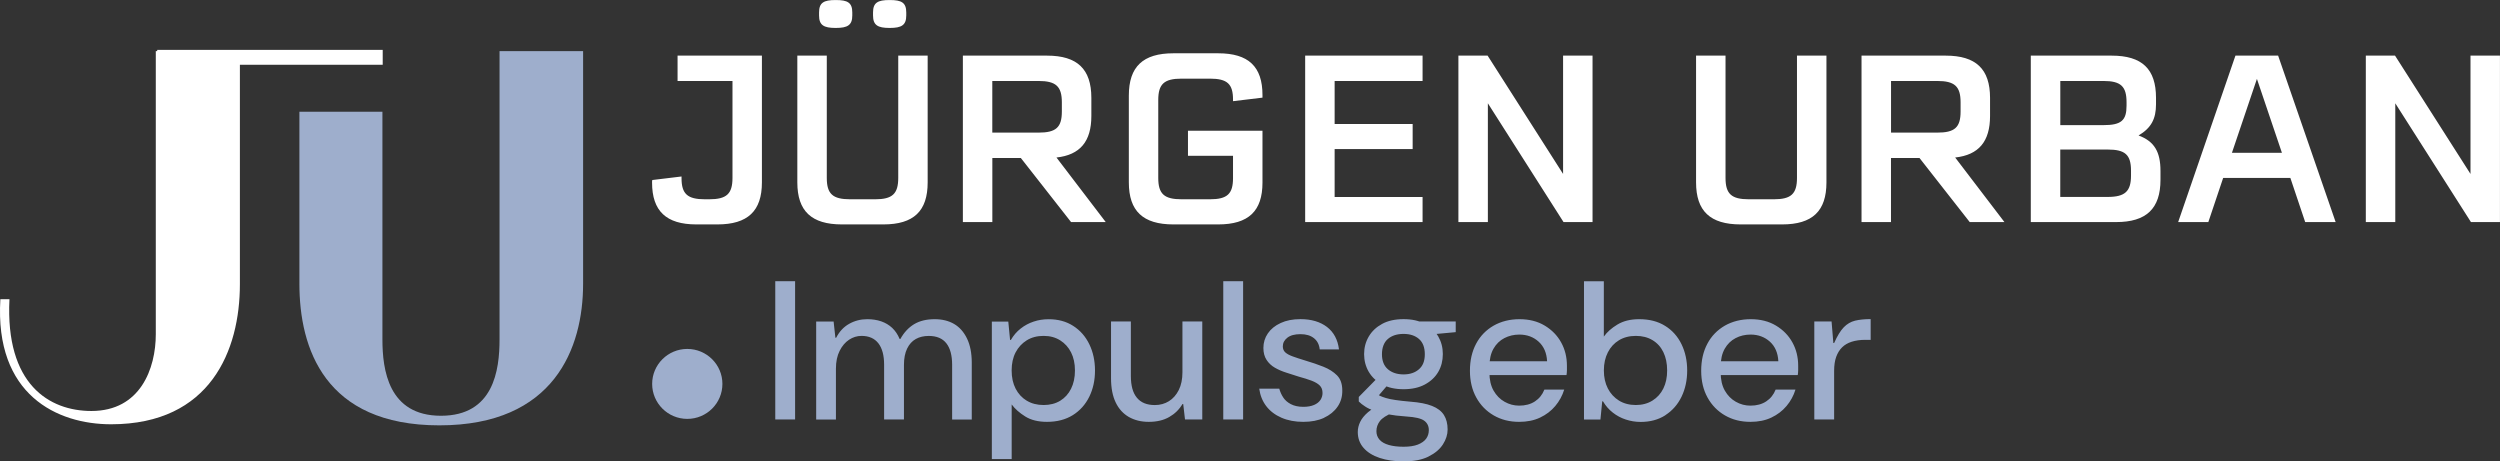 <?xml version="1.0" encoding="UTF-8"?>
<svg xmlns="http://www.w3.org/2000/svg" width="504" height="93" viewBox="0 0 504 93" fill="none">
  <rect x="0" y="0" width="504" height="93" fill="#333333" stroke="none"/>
  <g clip-path="url(#clip0_236_254)">
    <path d="M31.409 67.367C31.409 74.31 28.293 82.855 18.429 82.855C9.948 82.855 1.042 77.512 1.908 60.316H0.075C-1.108 79.653 11.555 85.534 22.394 85.534C42.456 85.534 48.362 70.577 48.362 57.33V10.311H31.409V67.367Z" fill="white"></path>
    <path d="M100.707 68.429C100.707 74.626 99.524 83.817 88.902 83.817C78.28 83.817 77.097 74.526 77.097 68.429V22.53H60.359V57.222C60.359 70.146 65.4 85.75 88.577 85.75C111.754 85.75 117.553 70.154 117.553 57.222V10.311H100.707V68.429Z" fill="#9EAECC"></path>
    <path d="M31.691 11.556H77.154" stroke="white" stroke-width="3"></path>
    <path d="M369.761 84.564V74.725C369.761 73.638 369.903 72.709 370.178 71.938C370.461 71.166 370.853 70.528 371.361 70.03C371.869 69.524 372.511 69.151 373.302 68.894C374.085 68.645 375.002 68.512 376.043 68.512H377.126V64.331C375.902 64.331 374.852 64.439 373.985 64.646C373.119 64.862 372.361 65.302 371.703 65.982C371.044 66.662 370.403 67.716 369.761 69.151H369.603L369.245 64.812H365.763V84.564H369.761ZM357.107 84.182C358.315 83.61 359.339 82.838 360.164 81.851C360.989 80.872 361.589 79.769 361.964 78.549H357.965C357.565 79.561 356.932 80.35 356.065 80.922C355.199 81.494 354.141 81.776 352.883 81.776C351.841 81.776 350.867 81.519 349.942 80.996C349.025 80.482 348.284 79.727 347.726 78.749C347.167 77.77 346.884 76.534 346.884 75.049V73.937C346.884 72.477 347.159 71.266 347.701 70.312C348.242 69.358 348.984 68.636 349.9 68.163C350.816 67.682 351.825 67.45 352.916 67.45C354.457 67.45 355.757 67.931 356.815 68.885C357.865 69.839 358.431 71.158 358.514 72.826H345.876V75.613H362.43C362.48 75.264 362.513 74.933 362.513 74.617V73.738C362.513 72.013 362.13 70.445 361.355 69.043C360.581 67.633 359.473 66.504 358.04 65.642C356.607 64.779 354.907 64.348 352.958 64.348C351.008 64.348 349.242 64.787 347.717 65.658C346.201 66.538 345.026 67.749 344.202 69.3C343.377 70.851 342.96 72.668 342.96 74.734C342.96 76.799 343.385 78.607 344.243 80.15C345.093 81.693 346.268 82.888 347.759 83.751C349.25 84.613 350.958 85.045 352.874 85.045C354.474 85.045 355.882 84.763 357.09 84.19M326.381 80.756C325.423 80.159 324.673 79.346 324.14 78.309C323.607 77.272 323.34 76.069 323.34 74.684C323.34 73.298 323.607 72.087 324.14 71.042C324.673 69.997 325.423 69.175 326.381 68.595C327.339 68.014 328.472 67.716 329.78 67.716C331.088 67.716 332.18 67.998 333.138 68.57C334.096 69.142 334.829 69.947 335.337 71.001C335.845 72.054 336.095 73.273 336.095 74.684C336.095 76.094 335.845 77.272 335.337 78.309C334.829 79.346 334.096 80.159 333.138 80.756C332.18 81.353 331.055 81.652 329.78 81.652C328.506 81.652 327.339 81.353 326.381 80.756ZM335.754 83.684C337.153 82.78 338.236 81.552 338.995 79.984C339.753 78.417 340.136 76.65 340.136 74.692C340.136 72.734 339.753 70.959 338.995 69.4C338.236 67.832 337.137 66.596 335.696 65.7C334.254 64.796 332.513 64.348 330.455 64.348C328.722 64.348 327.264 64.704 326.073 65.426C324.882 66.139 323.974 66.952 323.332 67.857V56.708H319.333V84.58H322.649L323.007 80.914H323.165C323.699 81.818 324.357 82.573 325.148 83.186C325.931 83.8 326.806 84.265 327.764 84.58C328.722 84.895 329.722 85.061 330.763 85.061C332.68 85.061 334.346 84.605 335.745 83.709M310.486 84.182C311.694 83.61 312.718 82.838 313.543 81.851C314.368 80.872 314.968 79.769 315.343 78.549H311.344C310.944 79.561 310.311 80.35 309.444 80.922C308.578 81.494 307.52 81.776 306.262 81.776C305.22 81.776 304.245 81.519 303.321 80.996C302.404 80.482 301.663 79.727 301.105 78.749C300.546 77.77 300.263 76.534 300.263 75.049V73.937C300.263 72.477 300.538 71.266 301.08 70.312C301.621 69.358 302.363 68.636 303.279 68.163C304.196 67.691 305.204 67.45 306.295 67.45C307.845 67.45 309.144 67.931 310.194 68.885C311.244 69.839 311.81 71.158 311.893 72.826H299.255V75.613H315.809C315.859 75.264 315.892 74.933 315.892 74.617V73.738C315.892 72.013 315.509 70.445 314.734 69.043C313.96 67.633 312.852 66.504 311.419 65.642C309.986 64.779 308.286 64.348 306.337 64.348C304.387 64.348 302.621 64.787 301.096 65.658C299.58 66.538 298.405 67.749 297.581 69.3C296.756 70.851 296.339 72.668 296.339 74.734C296.339 76.799 296.764 78.607 297.622 80.15C298.472 81.693 299.647 82.888 301.138 83.751C302.629 84.613 304.337 85.045 306.253 85.045C307.853 85.045 309.261 84.763 310.469 84.19M293.473 66.961V64.812H285.192L286.15 67.641L293.465 66.961H293.473ZM279.802 74.443C279.002 73.755 278.602 72.743 278.602 71.415C278.602 70.088 279.002 69.01 279.802 68.329C280.602 67.649 281.651 67.317 282.959 67.317C284.267 67.317 285.275 67.657 286.059 68.329C286.842 69.01 287.242 70.038 287.242 71.415C287.242 72.792 286.85 73.755 286.059 74.443C285.275 75.132 284.242 75.48 282.959 75.48C281.676 75.48 280.602 75.132 279.802 74.443ZM287.258 77.512C288.441 76.874 289.341 76.028 289.958 74.966C290.574 73.904 290.874 72.709 290.874 71.382C290.874 70.055 290.566 68.902 289.958 67.84C289.341 66.778 288.441 65.932 287.258 65.293C286.075 64.654 284.642 64.339 282.959 64.339C281.277 64.339 279.81 64.654 278.644 65.293C277.469 65.932 276.569 66.778 275.945 67.84C275.32 68.902 275.003 70.08 275.003 71.382C275.003 72.684 275.32 73.904 275.945 74.966C276.569 76.028 277.478 76.874 278.661 77.512C279.844 78.151 281.277 78.466 282.959 78.466C284.642 78.466 286.075 78.151 287.258 77.512ZM288 92.029C289.308 91.382 290.274 90.561 290.899 89.582C291.524 88.603 291.84 87.608 291.84 86.596C291.84 85.426 291.591 84.456 291.099 83.668C290.607 82.888 289.808 82.274 288.7 81.834C287.592 81.395 286.142 81.113 284.359 80.98C283.134 80.872 282.118 80.764 281.318 80.64C280.518 80.524 279.877 80.391 279.402 80.242C278.919 80.092 278.544 79.96 278.261 79.827C277.977 79.694 277.711 79.545 277.444 79.387L276.803 81.063L280.244 77.04L277.886 76.003L273.929 80.026V80.938C274.27 81.287 274.703 81.619 275.212 81.951C275.72 82.282 276.328 82.573 277.053 82.83C277.769 83.079 278.661 83.311 279.71 83.51C280.76 83.709 282.035 83.867 283.526 83.966C285.284 84.074 286.475 84.348 287.108 84.804C287.733 85.252 288.05 85.891 288.05 86.712C288.05 87.376 287.867 87.948 287.508 88.446C287.15 88.935 286.592 89.325 285.85 89.624C285.101 89.914 284.142 90.063 282.968 90.063C281.793 90.063 280.827 89.947 279.985 89.707C279.144 89.466 278.519 89.109 278.102 88.628C277.686 88.147 277.486 87.583 277.486 86.919C277.486 86.173 277.719 85.501 278.186 84.887C278.652 84.273 279.535 83.709 280.843 83.178L278.686 81.428C277.461 81.934 276.486 82.498 275.77 83.12C275.053 83.742 274.528 84.389 274.212 85.053C273.895 85.717 273.729 86.397 273.729 87.085C273.729 88.33 274.112 89.4 274.887 90.287C275.661 91.175 276.744 91.855 278.144 92.32C279.544 92.784 281.152 93.017 282.959 93.017C285.009 93.017 286.692 92.693 288 92.038M266.922 84.223C268.097 83.676 269.005 82.929 269.663 81.975C270.313 81.021 270.629 79.935 270.604 78.707C270.604 77.405 270.254 76.401 269.546 75.679C268.838 74.966 267.922 74.377 266.789 73.929C265.656 73.481 264.448 73.066 263.173 72.693C262.132 72.378 261.282 72.096 260.615 71.855C259.949 71.614 259.449 71.341 259.116 71.042C258.783 70.735 258.616 70.329 258.616 69.831C258.616 69.142 258.924 68.553 259.532 68.081C260.149 67.599 261.024 67.367 262.173 67.367C263.323 67.367 264.189 67.633 264.873 68.163C265.556 68.694 265.947 69.449 266.056 70.436H269.938C269.696 68.47 268.888 66.969 267.522 65.915C266.147 64.87 264.364 64.339 262.182 64.339C260.632 64.339 259.299 64.597 258.183 65.119C257.066 65.633 256.2 66.33 255.6 67.21C255 68.089 254.7 69.068 254.7 70.154C254.7 71.108 254.917 71.913 255.342 72.56C255.767 73.207 256.325 73.738 257.025 74.136C257.716 74.534 258.491 74.866 259.341 75.132C260.19 75.397 261.024 75.663 261.823 75.928C262.806 76.194 263.665 76.467 264.406 76.741C265.139 77.023 265.689 77.347 266.064 77.72C266.439 78.093 266.622 78.599 266.622 79.23C266.622 79.736 266.48 80.2 266.206 80.623C265.922 81.046 265.497 81.386 264.923 81.635C264.348 81.884 263.623 82.017 262.74 82.017C261.757 82.017 260.924 81.834 260.24 81.478C259.557 81.121 259.041 80.665 258.683 80.101C258.324 79.545 258.066 78.956 257.899 78.35H253.859C254.042 79.702 254.517 80.88 255.275 81.876C256.033 82.871 257.058 83.651 258.333 84.207C259.616 84.763 261.074 85.045 262.731 85.045C264.389 85.045 265.756 84.771 266.93 84.232M250.61 56.691H246.611V84.564H250.61V56.691ZM235.722 84.066C236.855 83.419 237.738 82.548 238.38 81.461H238.538L238.896 84.564H242.379V64.812H238.38V75.049C238.38 76.459 238.13 77.653 237.638 78.632C237.147 79.611 236.48 80.366 235.655 80.88C234.831 81.395 233.881 81.66 232.814 81.66C231.215 81.66 230.007 81.171 229.199 80.184C228.382 79.205 227.982 77.745 227.982 75.804V64.812H223.983V76.243C223.983 78.209 224.3 79.843 224.925 81.138C225.55 82.44 226.441 83.41 227.582 84.066C228.732 84.713 230.065 85.045 231.581 85.045C233.206 85.045 234.589 84.721 235.722 84.066ZM206.988 80.781C206.03 80.2 205.28 79.387 204.747 78.35C204.214 77.313 203.947 76.094 203.947 74.684C203.947 73.273 204.214 72.062 204.747 71.042C205.28 70.022 206.03 69.209 206.988 68.611C207.946 68.014 209.079 67.716 210.387 67.716C211.695 67.716 212.778 68.014 213.728 68.611C214.678 69.209 215.411 70.022 215.927 71.042C216.444 72.062 216.71 73.282 216.71 74.684C216.71 76.086 216.452 77.322 215.927 78.367C215.411 79.412 214.669 80.225 213.728 80.797C212.778 81.37 211.67 81.652 210.387 81.652C209.104 81.652 207.946 81.362 206.988 80.772M203.955 92.527V81.536C204.622 82.44 205.538 83.245 206.696 83.966C207.854 84.688 209.312 85.045 211.078 85.045C213.103 85.045 214.836 84.588 216.277 83.692C217.718 82.788 218.818 81.561 219.593 79.993C220.368 78.425 220.751 76.658 220.751 74.7C220.751 72.743 220.368 70.967 219.61 69.408C218.851 67.84 217.768 66.604 216.369 65.708C214.969 64.804 213.32 64.356 211.428 64.356C210.337 64.356 209.312 64.513 208.371 64.837C207.421 65.152 206.555 65.617 205.772 66.231C204.988 66.844 204.322 67.608 203.789 68.537H203.63L203.272 64.837H199.956V92.552H203.955V92.527ZM168.523 84.564V74.327C168.523 72.917 168.773 71.722 169.265 70.743C169.756 69.764 170.389 69.01 171.164 68.495C171.939 67.981 172.78 67.716 173.68 67.716C175.171 67.716 176.304 68.213 177.079 69.209C177.854 70.204 178.237 71.648 178.237 73.531V84.564H182.236V73.572C182.236 72.245 182.453 71.142 182.878 70.27C183.302 69.391 183.894 68.752 184.635 68.338C185.377 67.923 186.252 67.724 187.235 67.724C188.834 67.724 190.017 68.222 190.792 69.217C191.567 70.213 191.95 71.656 191.95 73.539V84.572H195.907V73.141C195.907 71.2 195.591 69.574 194.949 68.246C194.308 66.919 193.433 65.94 192.333 65.302C191.225 64.663 189.926 64.348 188.434 64.348C186.785 64.348 185.394 64.688 184.277 65.36C183.161 66.04 182.236 67.027 181.52 68.329H181.361C180.986 67.425 180.487 66.687 179.862 66.098C179.237 65.517 178.504 65.078 177.662 64.787C176.821 64.497 175.879 64.348 174.846 64.348C173.513 64.348 172.297 64.663 171.189 65.285C170.081 65.907 169.206 66.844 168.573 68.089H168.415L168.057 64.82H164.541V84.572H168.54L168.523 84.564ZM160.292 56.691H156.293V84.564H160.292V56.691Z" fill="#9EAECC"></path>
    <path d="M138.556 84.447C142.472 84.447 145.638 81.287 145.638 77.396C145.638 73.506 142.463 70.345 138.556 70.345C134.649 70.345 131.475 73.506 131.475 77.396C131.475 81.287 134.649 84.447 138.556 84.447Z" fill="#9EAECC"></path>
    <path d="M498.052 11.215V35.065L482.839 11.215H476.949V44.77H482.889V20.822L498.143 44.77H503.992V11.215H498.052ZM449.956 30.809L454.996 15.902L460.037 30.809H449.964H449.956ZM464.736 44.77H470.867L459.27 11.215H450.664L439.117 44.77H445.199L448.19 35.869H461.736L464.727 44.77H464.736ZM429.611 35.397C429.611 38.565 428.42 39.702 424.904 39.702H415.349V30.146H424.904C428.42 30.146 429.611 31.183 429.611 34.409V35.405V35.397ZM428.712 20.631V21.294C428.712 24.272 427.662 25.226 424.055 25.226H415.357V16.325H424.055C427.57 16.325 428.712 17.412 428.712 20.631ZM431.136 27.308C433.702 25.791 434.652 23.949 434.652 21.012V19.735C434.652 13.911 431.844 11.215 425.713 11.215H409.408V44.77H426.612C432.694 44.77 435.552 42.074 435.552 36.251V34.451C435.552 30.618 434.319 28.486 431.128 27.308M381.233 16.325H390.547C394.063 16.325 395.254 17.412 395.254 20.631V22.481C395.254 25.699 394.063 26.736 390.547 26.736H381.233V16.325ZM397.103 44.77H404.093L394.163 31.755C398.911 31.232 401.194 28.536 401.194 23.377V19.735C401.194 13.911 398.345 11.215 392.255 11.215H375.284V44.77H381.224V31.854H386.973L397.095 44.77H397.103ZM368.211 11.215H362.271V35.869C362.271 39.088 361.08 40.175 357.614 40.175H352.574C349.058 40.175 347.866 39.088 347.866 35.869V11.215H341.926V36.774C341.926 42.547 344.776 45.243 350.907 45.243H359.272C365.403 45.243 368.211 42.547 368.211 36.774V11.215ZM315.117 11.215V35.065L299.904 11.215H294.014V44.77H299.954V20.822L315.208 44.77H321.057V11.215H315.117ZM286.791 16.325V11.215H263.122V44.77H286.791V39.71H269.062V30.054H284.791V24.994H269.062V16.334H286.791V16.325ZM254.516 19.685V19.162C254.516 13.439 251.709 10.743 245.585 10.743H236.554C230.423 10.743 227.573 13.439 227.573 19.262V36.774C227.573 42.547 230.423 45.243 236.554 45.243H245.585C251.717 45.243 254.516 42.547 254.516 36.815V26.355H239.495V31.415H248.576V35.911C248.576 39.08 247.435 40.175 243.919 40.175H238.212C234.696 40.175 233.505 39.088 233.505 35.869V20.158C233.505 16.939 234.696 15.853 238.212 15.853H243.919C247.435 15.853 248.576 16.939 248.576 20.067V20.398L254.516 19.685ZM200.047 16.325H209.361C212.877 16.325 214.069 17.412 214.069 20.631V22.481C214.069 25.699 212.877 26.736 209.361 26.736H200.047V16.325ZM215.926 44.77H222.916L212.985 31.755C217.734 31.232 220.017 28.536 220.017 23.377V19.735C220.017 13.911 217.168 11.215 211.086 11.215H194.115V44.77H200.056V31.854H205.804L215.926 44.77ZM187.026 11.215H181.086V35.869C181.086 39.088 179.894 40.175 176.428 40.175H171.388C167.872 40.175 166.681 39.088 166.681 35.869V11.215H160.741V36.774C160.741 42.547 163.59 45.243 169.722 45.243H178.086C184.218 45.243 187.017 42.547 187.017 36.774V11.215H187.026ZM179.328 5.633H179.378C181.752 5.633 182.702 5.069 182.702 3.127V2.514C182.702 0.523 181.752 0.008 179.378 0.008H179.328C176.953 0.008 176.004 0.531 176.004 2.514V3.127C176.004 5.069 176.953 5.633 179.328 5.633ZM168.447 5.633H168.497C170.872 5.633 171.821 5.069 171.821 3.127V2.514C171.821 0.523 170.872 0.008 168.497 0.008H168.447C166.073 0.008 165.123 0.531 165.123 2.514V3.127C165.123 5.069 166.073 5.633 168.447 5.633ZM136.597 11.215V16.325H147.669V35.869C147.669 39.088 146.478 40.175 142.962 40.175H142.104C138.588 40.175 137.397 39.088 137.397 35.911V35.579L131.507 36.292C131.457 36.434 131.457 36.533 131.457 36.815C131.457 42.539 134.306 45.243 140.388 45.243H144.62C150.752 45.243 153.601 42.547 153.601 36.774V11.215H136.589H136.597Z" fill="white"></path>
  </g>
  <defs>
    <clipPath id="clip0_236_254">
      <rect width="504" height="93" fill="white"></rect>
    </clipPath>
  </defs>
</svg>
